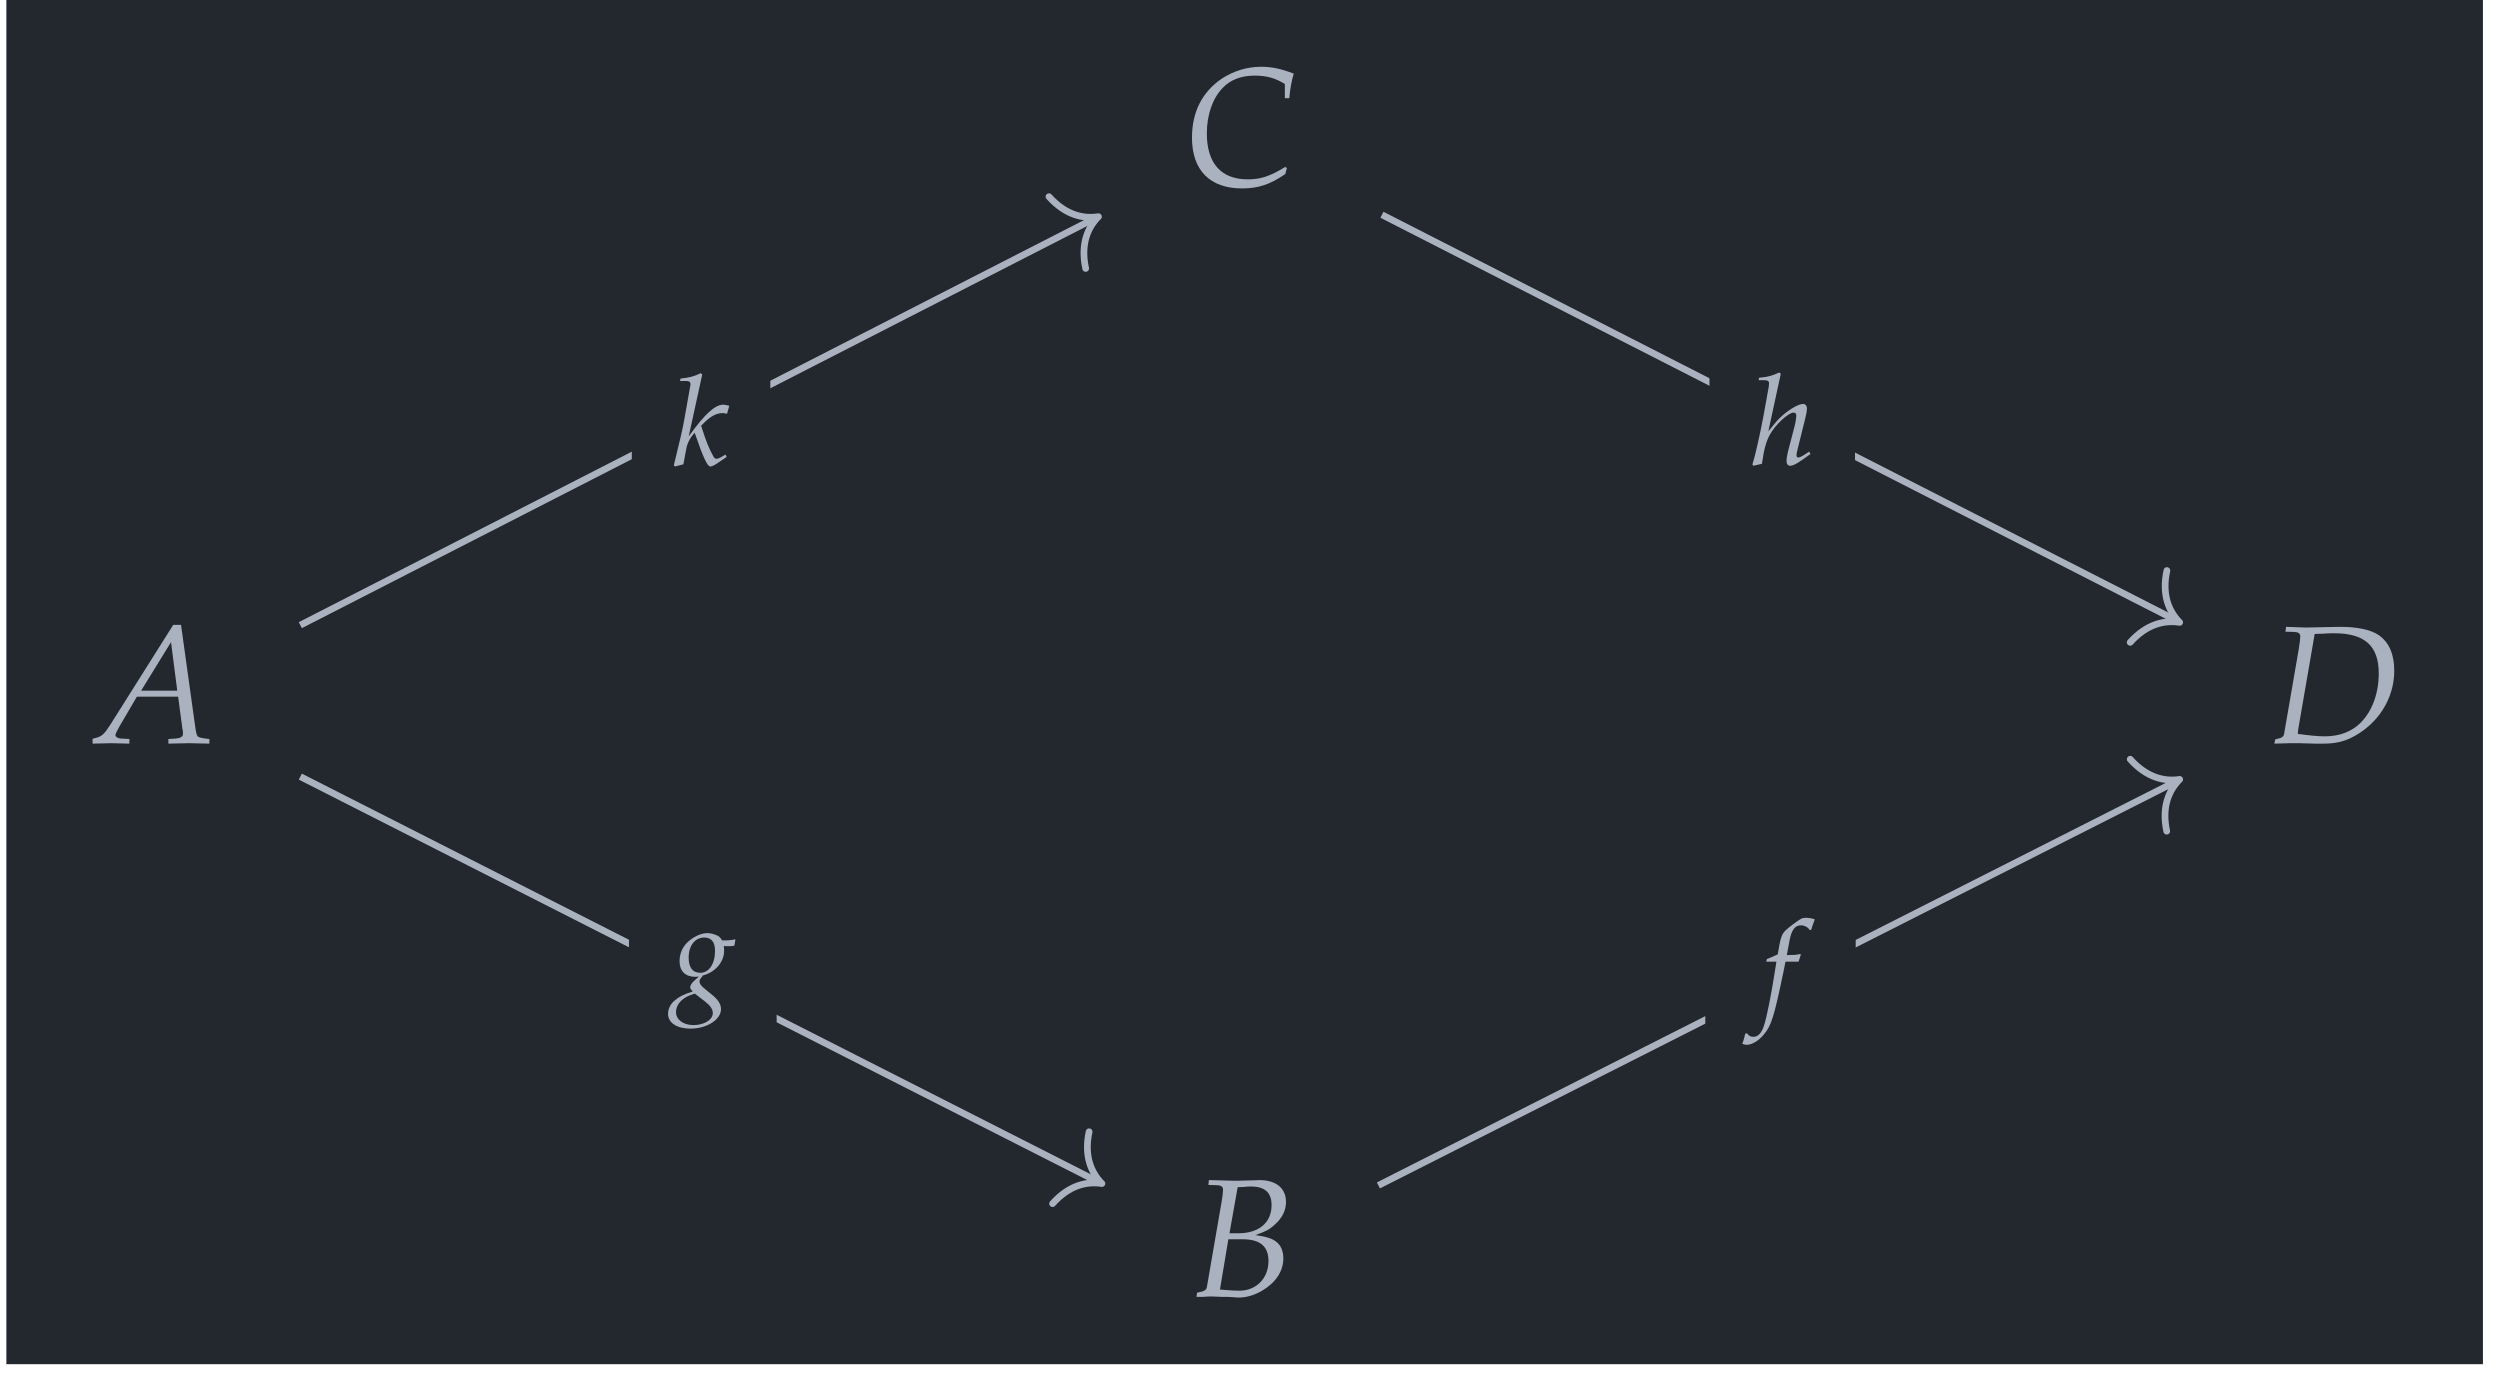 <?xml version="1.0" encoding="UTF-8"?>
<svg xmlns="http://www.w3.org/2000/svg" xmlns:xlink="http://www.w3.org/1999/xlink" width="176.242" height="97.081" viewBox="0 0 176.242 97.081">
<defs>
<g>
<g id="glyph-0-0">
<path d="M 7.078 -6.141 L 7.391 -6.141 C 7.453 -6.828 7.547 -7.328 7.703 -7.875 C 6.812 -8.219 6.141 -8.359 5.406 -8.359 C 4.422 -8.359 3.453 -8.062 2.625 -7.516 C 1.25 -6.578 0.531 -5.172 0.531 -3.359 C 0.531 -1.062 1.797 0.219 4.062 0.219 C 5.203 0.219 6.047 -0.062 7.109 -0.797 L 7.219 -1.219 L 7.109 -1.297 C 6 -0.625 5.375 -0.422 4.453 -0.422 C 2.594 -0.422 1.578 -1.547 1.578 -3.656 C 1.578 -4.969 1.984 -6.141 2.703 -6.875 C 3.25 -7.453 4.016 -7.734 4.953 -7.734 C 5.797 -7.734 6.406 -7.562 7.078 -7.141 Z M 7.078 -6.141 "/>
</g>
<g id="glyph-0-1">
<path d="M 5.469 -8.344 L 1.047 -1.328 C 0.625 -0.656 0.422 -0.469 0.016 -0.375 L -0.219 -0.312 L -0.219 0.031 C 0.859 0 0.859 0 1.094 0 C 1.328 0 1.344 0 2.375 0.031 L 2.375 -0.297 L 1.75 -0.328 C 1.562 -0.344 1.391 -0.453 1.391 -0.562 C 1.391 -0.656 1.469 -0.812 1.688 -1.203 L 2.906 -3.281 L 5.812 -3.281 L 6.109 -1.047 L 6.109 -1.016 C 6.109 -1 6.125 -0.969 6.141 -0.906 C 6.141 -0.812 6.156 -0.703 6.156 -0.656 C 6.156 -0.469 5.984 -0.359 5.656 -0.328 L 5.125 -0.297 L 5.125 0.031 C 6.344 0 6.344 0 6.578 0 C 6.812 0 6.812 0 8.016 0.031 L 8.016 -0.297 L 7.703 -0.328 C 7.156 -0.422 7.141 -0.422 7.047 -0.953 L 6.016 -8.344 Z M 5.312 -7.125 L 5.75 -3.703 L 3.203 -3.703 Z M 5.312 -7.125 "/>
</g>
<g id="glyph-0-2">
<path d="M 0.391 -0.266 L 0.328 0.031 L 1.438 0 L 2.078 0 C 2.312 0 2.688 0.016 3.203 0.031 C 3.438 0.031 3.609 0.031 3.75 0.031 C 4.594 0.031 5.172 -0.094 5.797 -0.406 C 7.641 -1.344 8.781 -3.141 8.781 -5.109 C 8.781 -6.266 8.422 -7.094 7.703 -7.609 C 7.156 -8 6.141 -8.203 5.016 -8.203 L 2.609 -8.156 L 2.484 -8.156 C 2.375 -8.156 2.344 -8.156 1.156 -8.203 L 1.109 -7.859 L 1.734 -7.844 C 2.031 -7.828 2.156 -7.734 2.156 -7.516 C 2.156 -7.359 2.109 -6.969 2.047 -6.625 L 1.016 -0.656 C 0.984 -0.469 0.859 -0.359 0.484 -0.297 Z M 3.172 -7.703 C 3.359 -7.703 3.406 -7.703 3.734 -7.719 C 4.094 -7.75 4.328 -7.75 4.547 -7.75 C 6.703 -7.75 7.688 -6.859 7.688 -4.922 C 7.688 -3.531 7.234 -2.281 6.438 -1.469 C 5.797 -0.812 4.922 -0.484 3.891 -0.484 C 3.375 -0.484 2.797 -0.547 1.984 -0.656 C 1.984 -0.812 2 -0.891 2.031 -1.094 Z M 3.172 -7.703 "/>
</g>
<g id="glyph-0-3">
<path d="M 1.156 -7.859 L 1.781 -7.844 C 2.062 -7.828 2.188 -7.734 2.188 -7.516 C 2.188 -7.359 2.141 -6.969 2.078 -6.625 L 1.047 -0.656 C 1 -0.438 0.859 -0.359 0.359 -0.266 L 0.312 0.031 L 0.75 0.031 C 1.062 0 1.25 0 1.391 0 C 1.516 0 1.828 0.016 2.125 0.031 L 2.562 0.031 L 2.812 0.047 C 3.031 0.062 3.188 0.078 3.281 0.078 C 3.844 0.078 4.422 -0.094 4.969 -0.422 C 5.906 -0.984 6.438 -1.781 6.438 -2.688 C 6.438 -3.203 6.266 -3.594 5.953 -3.844 C 5.641 -4.094 5.281 -4.203 4.469 -4.328 C 5.141 -4.562 5.438 -4.703 5.797 -5.031 C 6.344 -5.5 6.625 -6.047 6.625 -6.656 C 6.625 -7.625 5.938 -8.203 4.75 -8.203 C 4.719 -8.203 4.609 -8.203 4.422 -8.188 L 3.688 -8.172 C 3.547 -8.156 3.109 -8.156 2.969 -8.156 C 2.75 -8.156 2.375 -8.172 1.797 -8.188 L 1.188 -8.203 Z M 2.562 -4.031 L 3.578 -4.031 C 4.797 -4.031 5.391 -3.531 5.391 -2.5 C 5.391 -1.281 4.531 -0.406 3.344 -0.406 C 3.109 -0.406 2.766 -0.422 2.375 -0.453 C 2.297 -0.469 2.156 -0.469 1.969 -0.484 Z M 3.219 -7.703 C 3.359 -7.703 3.375 -7.703 3.625 -7.719 C 3.875 -7.75 4.031 -7.75 4.172 -7.75 C 5.125 -7.75 5.609 -7.328 5.609 -6.438 C 5.609 -5.203 4.719 -4.453 3.25 -4.453 L 2.641 -4.453 Z M 3.219 -7.703 "/>
</g>
<g id="glyph-1-0">
<path d="M 2.094 -6.406 L 1.984 -6.5 C 1.531 -6.281 1.203 -6.188 0.562 -6.125 L 0.531 -5.953 L 0.953 -5.953 C 1.172 -5.953 1.266 -5.891 1.266 -5.734 C 1.266 -5.656 1.25 -5.578 1.25 -5.516 L 0.875 -3.438 C 0.625 -2.109 0.281 -0.578 0.094 -0.016 L 0.156 0.078 L 0.766 -0.062 C 0.906 -1.078 1.062 -1.625 1.312 -2.094 C 1.703 -2.812 2.625 -3.672 3 -3.672 C 3.109 -3.672 3.188 -3.594 3.188 -3.484 C 3.188 -3.312 3.141 -2.984 3.062 -2.688 L 2.609 -0.953 C 2.531 -0.625 2.5 -0.438 2.5 -0.266 C 2.5 -0.047 2.594 0.078 2.766 0.078 C 2.984 0.078 3.312 -0.109 4.188 -0.75 L 4.094 -0.922 L 3.859 -0.766 C 3.609 -0.594 3.406 -0.5 3.312 -0.5 C 3.25 -0.5 3.203 -0.578 3.203 -0.672 C 3.203 -0.766 3.219 -0.828 3.266 -1.031 L 3.828 -3.297 C 3.891 -3.531 3.938 -3.812 3.938 -3.953 C 3.938 -4.156 3.828 -4.281 3.672 -4.281 C 3.375 -4.281 2.828 -3.984 2.266 -3.516 C 1.969 -3.25 1.812 -3.094 1.406 -2.578 L 1.219 -2.359 Z M 2.094 -6.406 "/>
</g>
<g id="glyph-1-1">
<path d="M 2.078 -6.406 L 1.969 -6.5 C 1.516 -6.281 1.188 -6.188 0.547 -6.125 L 0.516 -5.953 L 0.938 -5.953 C 1.156 -5.953 1.25 -5.891 1.25 -5.734 C 1.25 -5.656 1.234 -5.578 1.219 -5.516 L 0.797 -3.141 C 0.672 -2.469 0.531 -1.859 0.078 -0.016 L 0.156 0.078 L 0.75 -0.078 L 0.953 -1.172 C 1.031 -1.594 1.25 -2 1.547 -2.297 C 2.156 -0.531 2.438 0.078 2.656 0.078 C 2.781 0.078 2.984 -0.031 3.375 -0.312 L 3.797 -0.594 L 3.719 -0.766 L 3.344 -0.547 C 3.219 -0.484 3.156 -0.469 3.078 -0.469 C 2.984 -0.469 2.922 -0.516 2.844 -0.672 C 2.531 -1.234 2.344 -1.719 2 -2.797 L 2.125 -2.922 C 2.656 -3.469 3.078 -3.688 3.516 -3.688 C 3.578 -3.688 3.688 -3.672 3.828 -3.641 L 3.984 -4.203 C 3.828 -4.25 3.672 -4.281 3.562 -4.281 C 2.969 -4.281 2.234 -3.594 1.125 -2.047 Z M 2.078 -6.406 "/>
</g>
<g id="glyph-1-2">
<path d="M 3.594 -3.375 C 3.75 -3.359 3.812 -3.359 3.891 -3.359 C 4.047 -3.359 4.141 -3.359 4.344 -3.391 L 4.422 -3.797 L 4.391 -3.844 C 4.141 -3.781 3.969 -3.766 3.484 -3.766 C 3.344 -4 3.25 -4.078 3.031 -4.156 C 2.844 -4.234 2.625 -4.281 2.438 -4.281 C 2.078 -4.281 1.641 -4.109 1.25 -3.812 C 0.75 -3.438 0.484 -2.922 0.484 -2.297 C 0.484 -1.609 0.891 -1.203 1.578 -1.203 C 1.641 -1.203 1.734 -1.203 1.844 -1.219 L 1.469 -0.875 C 1.328 -0.75 1.234 -0.578 1.234 -0.469 C 1.234 -0.375 1.297 -0.281 1.422 -0.172 C 0.75 0.047 0.469 0.188 0.141 0.469 C -0.156 0.703 -0.328 1.062 -0.328 1.406 C -0.328 2.047 0.297 2.453 1.266 2.453 C 2.406 2.453 3.406 1.812 3.406 1.078 C 3.406 0.75 3.219 0.438 2.844 0.125 L 2.312 -0.312 C 2 -0.547 1.891 -0.719 1.891 -0.891 C 1.891 -0.969 1.938 -1.062 2.078 -1.219 C 2.109 -1.266 2.109 -1.266 2.125 -1.297 C 3 -1.516 3.625 -2.25 3.625 -3.031 C 3.625 -3.109 3.625 -3.188 3.609 -3.328 Z M 2.25 0.516 C 2.656 0.828 2.828 1.078 2.828 1.359 C 2.828 1.828 2.203 2.203 1.469 2.203 C 0.75 2.203 0.234 1.828 0.234 1.281 C 0.234 0.953 0.406 0.641 0.688 0.406 C 0.922 0.219 1.109 0.125 1.562 -0.016 Z M 2.219 -3.969 C 2.734 -3.969 2.984 -3.656 2.984 -3.031 C 2.984 -2.109 2.562 -1.484 1.938 -1.484 C 1.406 -1.484 1.125 -1.859 1.125 -2.562 C 1.125 -3.406 1.578 -3.969 2.219 -3.969 Z M 2.219 -3.969 "/>
</g>
<g id="glyph-1-3">
<path d="M 2.531 -3.406 C 2.578 -3.562 2.641 -3.766 2.688 -3.891 L 2.656 -3.953 L 2.594 -3.938 C 2.375 -3.891 2.281 -3.875 1.844 -3.875 L 1.703 -3.875 L 1.891 -4.875 C 2.031 -5.641 2.281 -5.969 2.688 -5.969 C 2.953 -5.969 3.188 -5.844 3.328 -5.625 L 3.422 -5.656 C 3.469 -5.797 3.547 -6.078 3.625 -6.25 L 3.672 -6.391 C 3.516 -6.453 3.25 -6.5 3.047 -6.5 C 2.953 -6.5 2.797 -6.484 2.734 -6.438 C 2.516 -6.344 1.797 -5.797 1.594 -5.594 C 1.391 -5.391 1.281 -5.125 1.188 -4.625 L 1.062 -3.922 C 0.688 -3.75 0.516 -3.672 0.297 -3.594 L 0.25 -3.406 L 0.969 -3.406 L 0.891 -2.906 C 0.625 -1.172 0.297 0.484 0.094 1.094 C -0.062 1.609 -0.328 1.891 -0.641 1.891 C -0.859 1.891 -0.953 1.828 -1.109 1.641 L -1.234 1.672 C -1.266 1.875 -1.391 2.297 -1.438 2.375 C -1.359 2.422 -1.219 2.453 -1.125 2.453 C -0.766 2.453 -0.281 2.172 0.062 1.75 C 0.609 1.125 0.797 0.5 1.453 -2.625 C 1.469 -2.719 1.547 -3.062 1.609 -3.406 Z M 2.531 -3.406 "/>
</g>
</g>
<clipPath id="clip-0">
<path clip-rule="nonzero" d="M 0.449 0 L 175.039 0 L 175.039 96.172 L 0.449 96.172 Z M 0.449 0 "/>
</clipPath>
</defs>
<g clip-path="url(#clip-0)">
<path fill-rule="nonzero" fill="rgb(13.724%, 15.294%, 18.039%)" fill-opacity="1" d="M 0.449 96.172 L 175.039 96.172 L 175.039 0 L 0.449 0 Z M 0.449 96.172 "/>
</g>
<g fill="rgb(67.059%, 69.803%, 74.901%)" fill-opacity="1">
<use xlink:href="#glyph-0-0" x="83.5" y="13.065"/>
</g>
<g fill="rgb(67.059%, 69.803%, 74.901%)" fill-opacity="1">
<use xlink:href="#glyph-0-1" x="6.745" y="52.393"/>
</g>
<g fill="rgb(67.059%, 69.803%, 74.901%)" fill-opacity="1">
<use xlink:href="#glyph-0-2" x="160.006" y="52.393"/>
</g>
<g fill="rgb(67.059%, 69.803%, 74.901%)" fill-opacity="1">
<use xlink:href="#glyph-0-3" x="84.033" y="91.396"/>
</g>
<path fill="none" stroke-width="0.478" stroke-linecap="butt" stroke-linejoin="miter" stroke="rgb(67.059%, 69.803%, 74.901%)" stroke-opacity="1" stroke-miterlimit="10" d="M 9.764 33.245 L 66.326 4.361 " transform="matrix(0.991, 0, 0, -0.991, 87.746, 48.086)"/>
<path fill="none" stroke-width="0.478" stroke-linecap="round" stroke-linejoin="round" stroke="rgb(67.059%, 69.803%, 74.901%)" stroke-opacity="1" stroke-miterlimit="10" d="M -2.487 2.87 C -2.033 1.149 -1.019 0.334 0.001 0 C -1.019 -0.335 -2.033 -1.149 -2.487 -2.869 " transform="matrix(0.882, 0.451, 0.451, -0.882, 153.659, 43.875)"/>
<path fill-rule="nonzero" fill="rgb(13.724%, 15.294%, 18.039%)" fill-opacity="1" d="M 120.512 35.621 L 130.773 35.621 L 130.773 23.516 L 120.512 23.516 Z M 120.512 35.621 "/>
<g fill="rgb(67.059%, 69.803%, 74.901%)" fill-opacity="1">
<use xlink:href="#glyph-1-0" x="123.445" y="32.758"/>
</g>
<path fill="none" stroke-width="0.478" stroke-linecap="butt" stroke-linejoin="miter" stroke="rgb(67.059%, 69.803%, 74.901%)" stroke-opacity="1" stroke-miterlimit="10" d="M -67.18 4.05 L -10.619 33.013 " transform="matrix(0.991, 0, 0, -0.991, 87.746, 48.086)"/>
<path fill="none" stroke-width="0.478" stroke-linecap="round" stroke-linejoin="round" stroke="rgb(67.059%, 69.803%, 74.901%)" stroke-opacity="1" stroke-miterlimit="10" d="M -2.487 2.868 C -2.034 1.147 -1.019 0.335 0.001 -0.001 C -1.02 -0.333 -2.031 -1.149 -2.487 -2.869 " transform="matrix(0.882, -0.451, -0.451, -0.882, 77.437, 15.273)"/>
<path fill-rule="nonzero" fill="rgb(13.724%, 15.294%, 18.039%)" fill-opacity="1" d="M 44.539 35.672 L 54.305 35.672 L 54.305 23.566 L 44.539 23.566 Z M 44.539 35.672 "/>
<g fill="rgb(67.059%, 69.803%, 74.901%)" fill-opacity="1">
<use xlink:href="#glyph-1-1" x="47.427" y="32.81"/>
</g>
<path fill="none" stroke-width="0.478" stroke-linecap="butt" stroke-linejoin="miter" stroke="rgb(67.059%, 69.803%, 74.901%)" stroke-opacity="1" stroke-miterlimit="10" d="M -67.18 -6.723 L -10.37 -35.576 " transform="matrix(0.991, 0, 0, -0.991, 87.746, 48.086)"/>
<path fill="none" stroke-width="0.478" stroke-linecap="round" stroke-linejoin="round" stroke="rgb(67.059%, 69.803%, 74.901%)" stroke-opacity="1" stroke-miterlimit="10" d="M -2.486 2.871 C -2.031 1.148 -1.02 0.334 -0.001 -0.002 C -1.021 -0.334 -2.032 -1.149 -2.485 -2.869 " transform="matrix(0.883, 0.449, 0.449, -0.883, 77.685, 83.436)"/>
<path fill-rule="nonzero" fill="rgb(13.724%, 15.294%, 18.039%)" fill-opacity="1" d="M 44.34 75.297 L 54.75 75.297 L 54.75 62.992 L 44.34 62.992 Z M 44.34 75.297 "/>
<g fill="rgb(67.059%, 69.803%, 74.901%)" fill-opacity="1">
<use xlink:href="#glyph-1-2" x="47.423" y="70.063"/>
</g>
<path fill="none" stroke-width="0.478" stroke-linecap="butt" stroke-linejoin="miter" stroke="rgb(67.059%, 69.803%, 74.901%)" stroke-opacity="1" stroke-miterlimit="10" d="M 9.512 -35.805 L 66.326 -7.031 " transform="matrix(0.991, 0, 0, -0.991, 87.746, 48.086)"/>
<path fill="none" stroke-width="0.478" stroke-linecap="round" stroke-linejoin="round" stroke="rgb(67.059%, 69.803%, 74.901%)" stroke-opacity="1" stroke-miterlimit="10" d="M -2.488 2.869 C -2.033 1.149 -1.018 0.334 0.001 -0.001 C -1.021 -0.336 -2.034 -1.149 -2.486 -2.869 " transform="matrix(0.884, -0.448, -0.448, -0.884, 153.659, 54.945)"/>
<path fill-rule="nonzero" fill="rgb(13.724%, 15.294%, 18.039%)" fill-opacity="1" d="M 120.219 76.434 L 130.82 76.434 L 130.82 61.957 L 120.219 61.957 Z M 120.219 76.434 "/>
<g fill="rgb(67.059%, 69.803%, 74.901%)" fill-opacity="1">
<use xlink:href="#glyph-1-3" x="124.262" y="71.202"/>
</g>
</svg>
